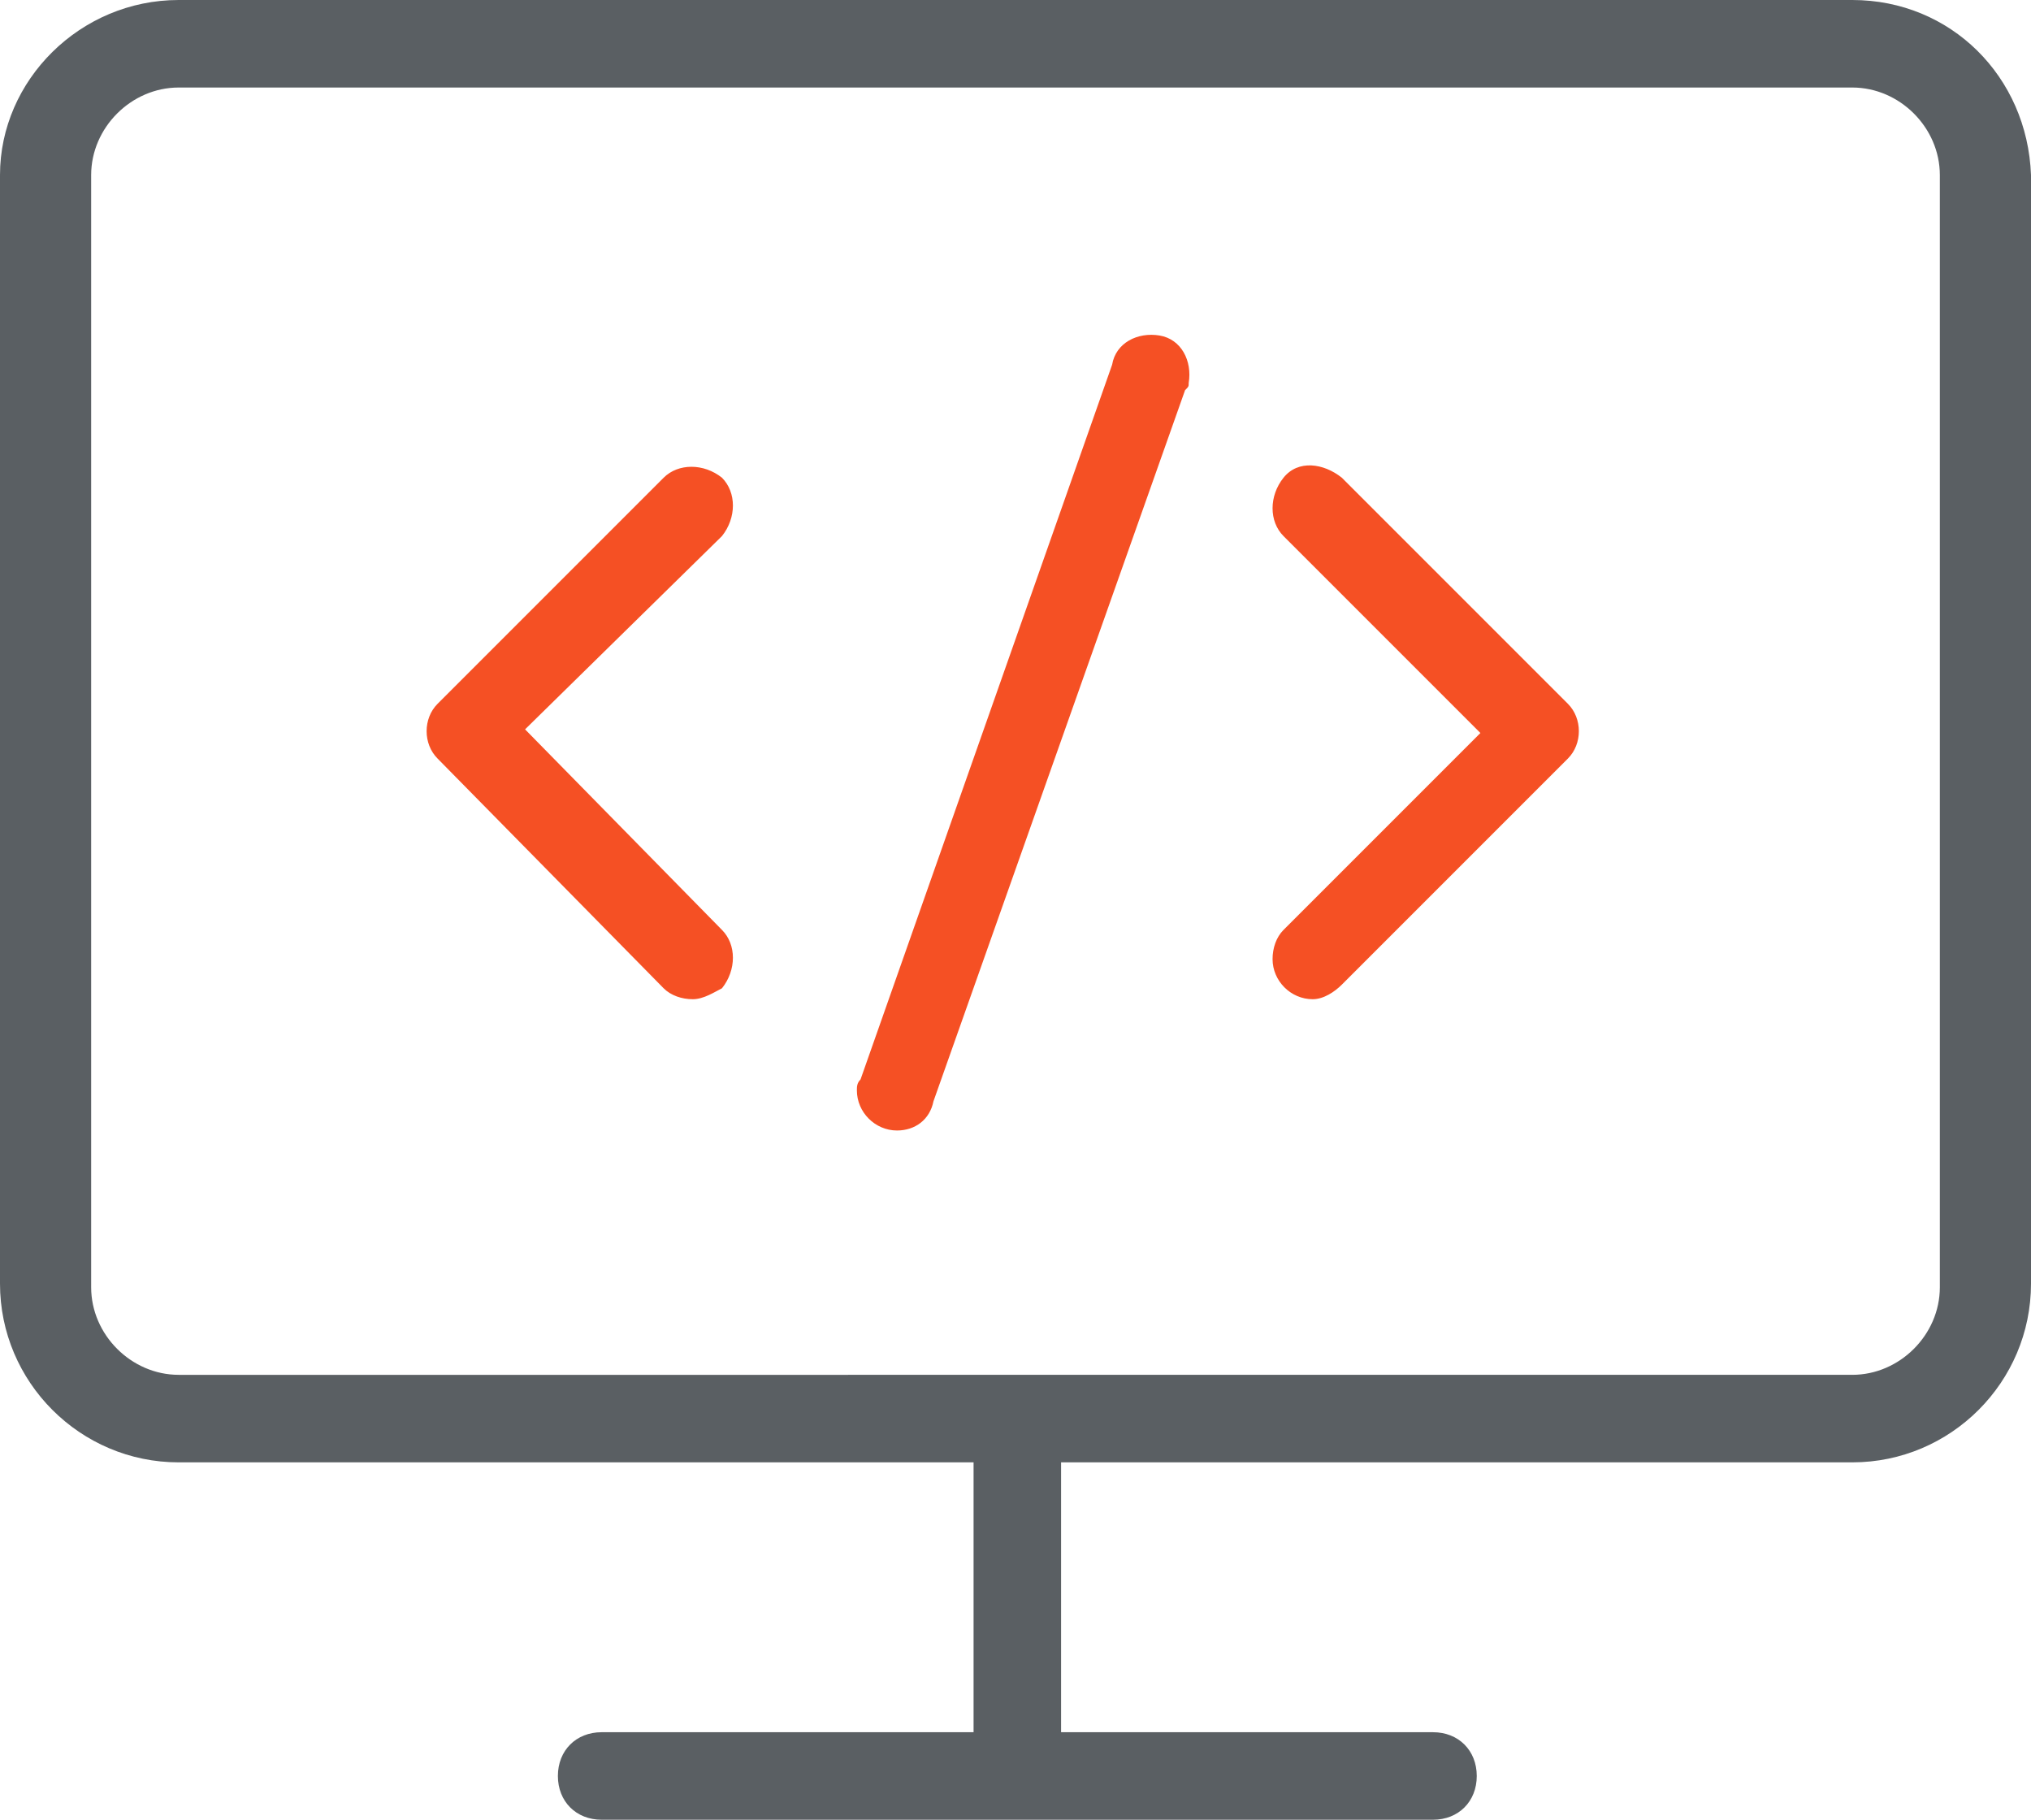 <svg id="Calque_1" xmlns="http://www.w3.org/2000/svg" viewBox="0 0 55.7 49.9"><style>.st0{fill:#5a5f63}.st1{fill:#f55024}</style><title>WebDevelopment</title><path class="st0" d="M50.8 0H4.9C2.2 0 0 2.2 0 4.8v30.4c0 2.7 2.2 4.9 4.9 4.9h21.8v7.4H16.5c-.7 0-1.2.5-1.2 1.2s.5 1.2 1.2 1.2h22.8c.7 0 1.2-.5 1.2-1.2s-.5-1.2-1.2-1.2H29.1v-7.4h21.7c2.7 0 4.9-2.2 4.9-4.9V4.8C55.6 2.1 53.5 0 50.8 0zm2.4 35.3c0 1.3-1.1 2.4-2.4 2.4H4.9c-1.3 0-2.4-1.1-2.4-2.4V4.8c0-1.3 1.1-2.4 2.4-2.4h45.9c1.3 0 2.4 1.1 2.4 2.4v30.5z"/><path class="st1" d="M36 27.4c-.6 0-1.1-.5-1.1-1.1 0-.3.1-.6.3-.8l5.4-5.4-5.4-5.4c-.4-.4-.4-1.1 0-1.6s1.1-.4 1.6 0l6.2 6.2c.4.4.4 1.1 0 1.5L36.8 27c-.2.2-.5.4-.8.4zM19 27.4c-.3 0-.6-.1-.8-.3L12 20.8c-.4-.4-.4-1.1 0-1.5l6.2-6.2c.4-.4 1.1-.4 1.6 0 .4.4.4 1.1 0 1.6L14.4 20l5.4 5.5c.4.4.4 1.1 0 1.6-.2.1-.5.3-.8.3zM24.6 31c-.6 0-1.1-.5-1.1-1.1 0-.1 0-.2.1-.3L30.5 10c.1-.6.7-.9 1.3-.8.6.1.9.7.8 1.3 0 .1 0 .1-.1.2l-6.9 19.5c-.1.5-.5.8-1 .8z"/></svg>